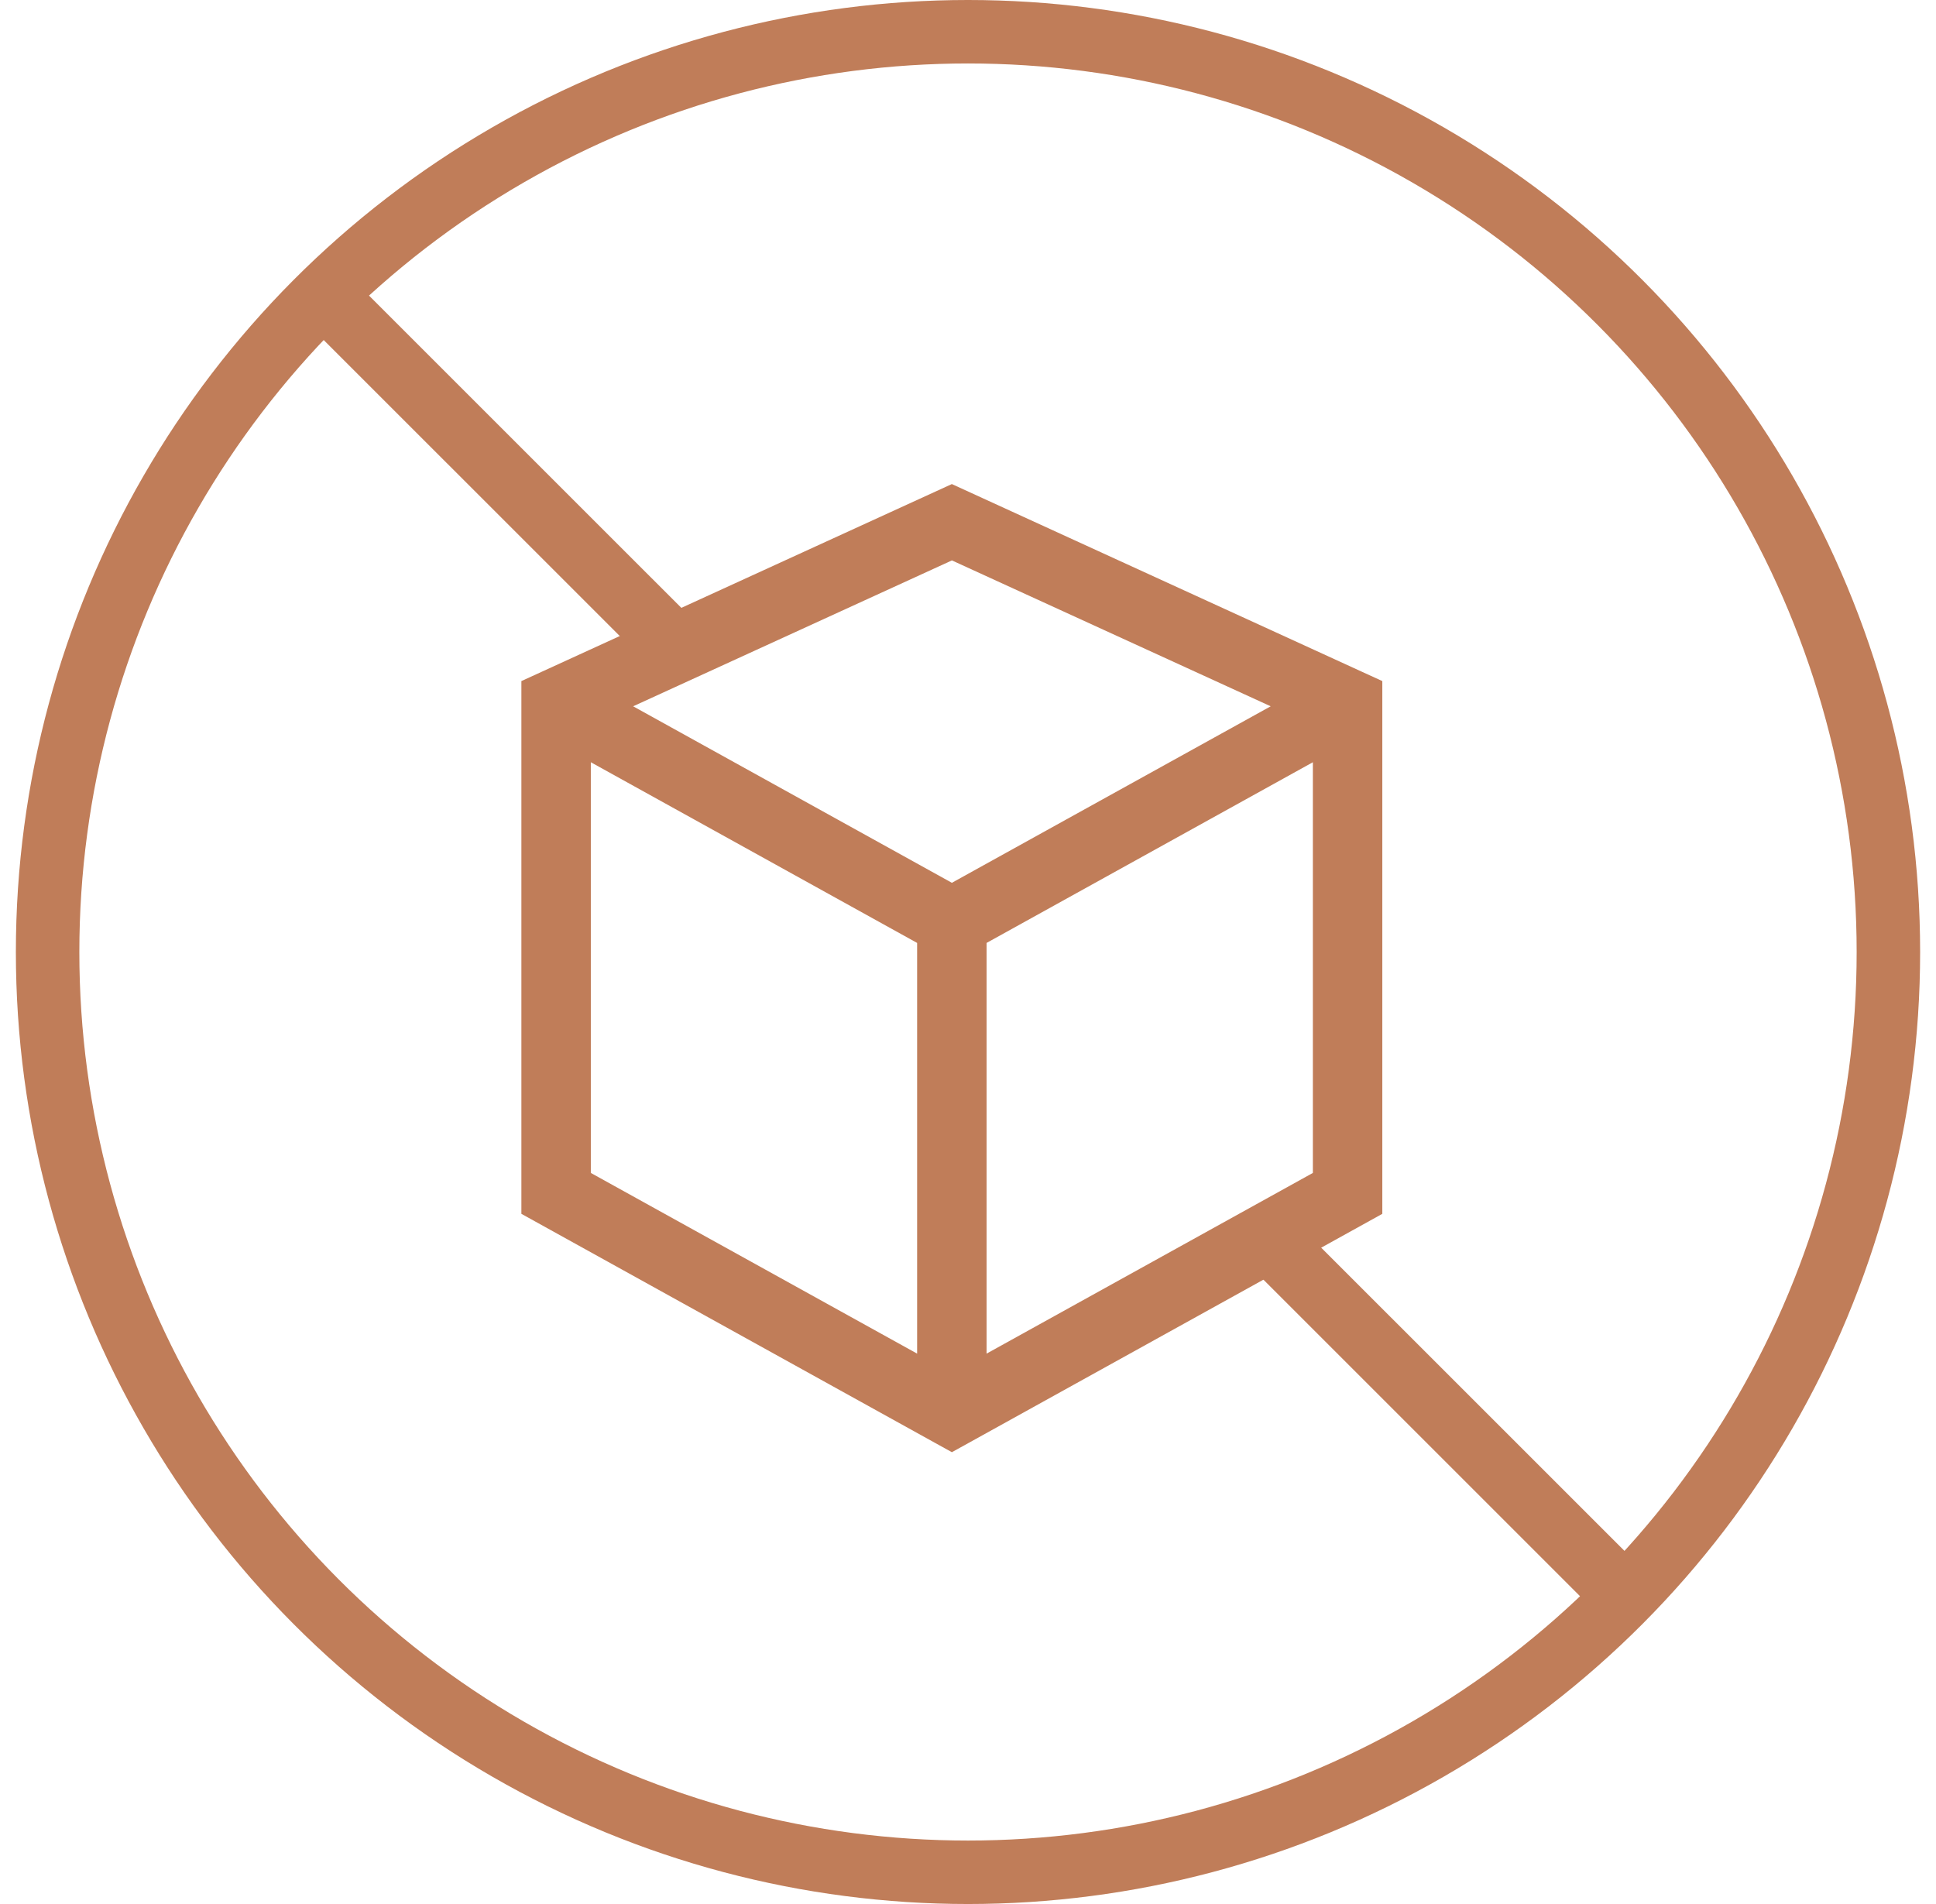 <svg xmlns:xlink="http://www.w3.org/1999/xlink" xmlns="http://www.w3.org/2000/svg" width="61" viewBox="0 0 61 60" height="60" fill="none"><clipPath id="a"><path d="m14.737 15.254h30.509v30.509h-30.509z"></path></clipPath><g stroke-width="2" stroke="#c07d59"><circle r="29" cy="30" cx="30.5"></circle><path d="m39.851 38.954 11.187 11.186"></path><path d="m10.36 9.462 11.187 11.186"></path></g><g clip-path="url(#a)"><path fill="#c07d59" d="m29.462 45.469s0 0 0.0 0l.53.293.53-.293s0 0 0-0l7.944-4.4 5.088-2.818v-.645-15.442-.702l-.639-.292-1.515-.694-11.409-5.222-11.409 5.222-1.515.694-.639.292v.702 15.442.645l5.088 2.818zm4.138-19.648-3.608 1.998-3.608-1.998-6.435-3.564 10.044-4.597 10.044 4.597zm-2.515 16.835v-12.942l10.281-5.694v12.942zm-2.188-12.942v12.942l-10.281-5.694v-12.942z"></path></g></svg>